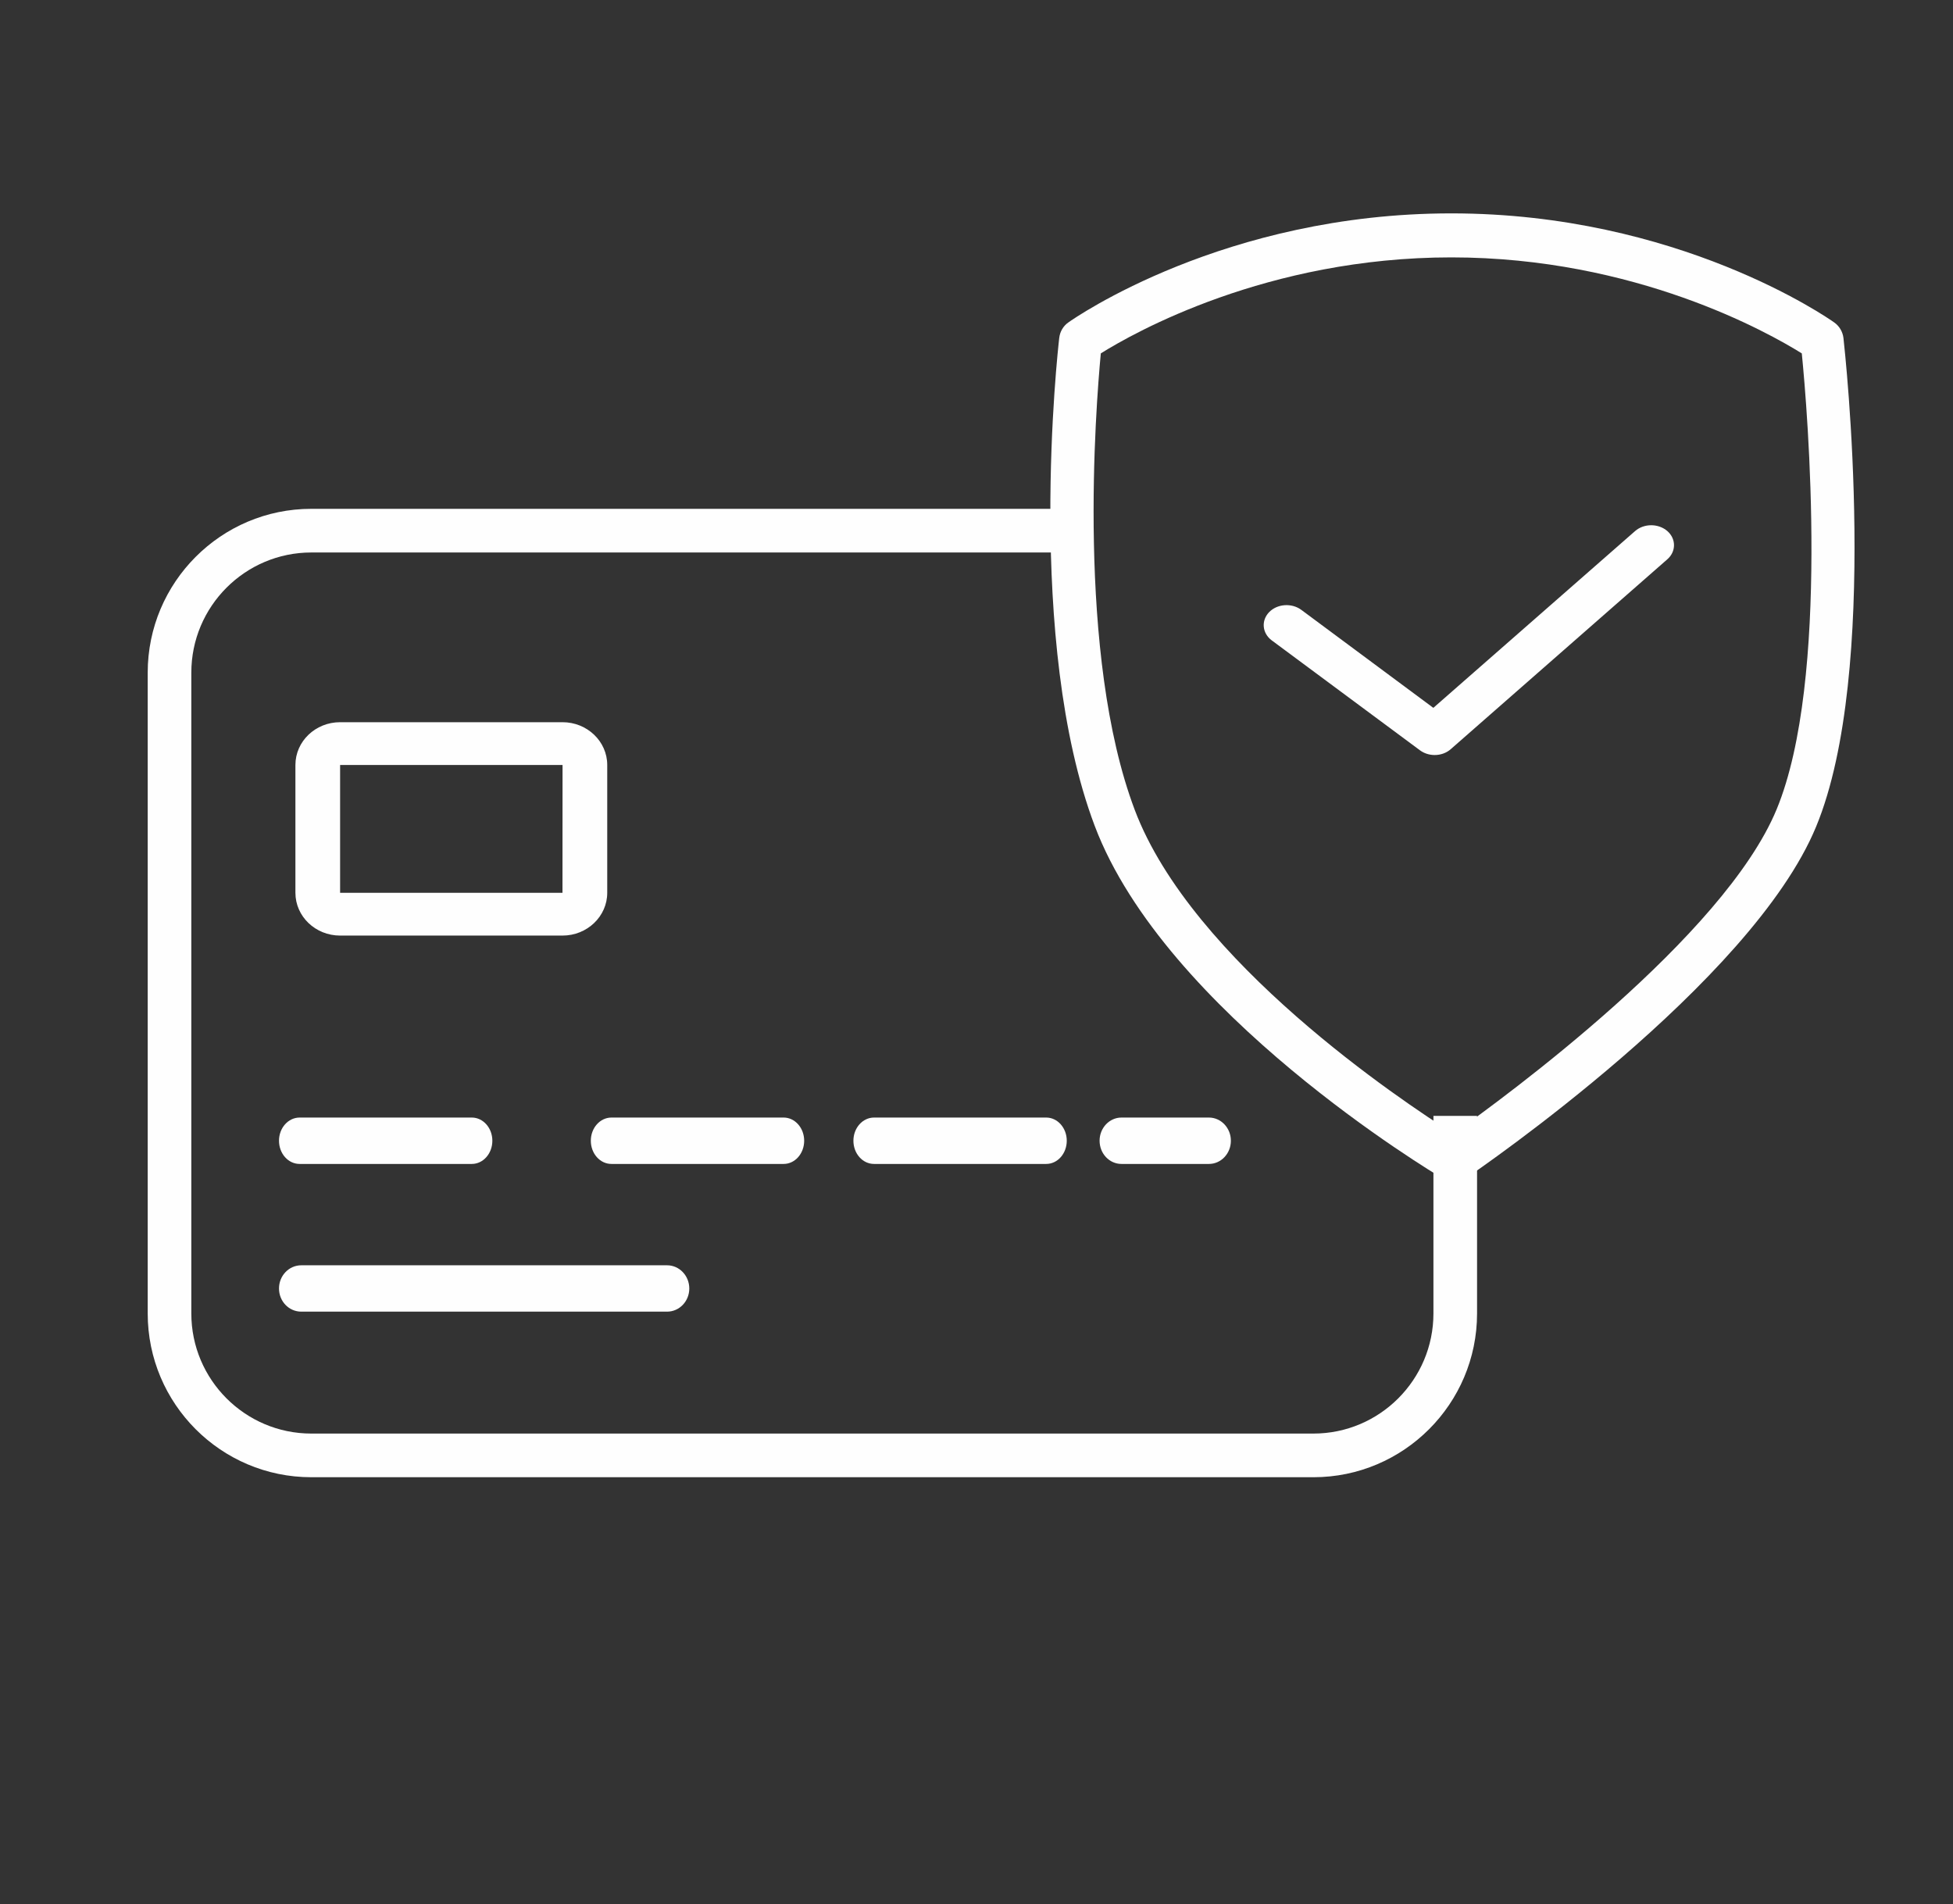 <?xml version="1.0" encoding="UTF-8"?>
<svg width="119px" height="116px" viewBox="0 0 119 116" version="1.1" xmlns="http://www.w3.org/2000/svg" xmlns:xlink="http://www.w3.org/1999/xlink">
    <rect x="0" y="0" width="119" height="116" fill="#333333" stroke="none"/>
    <title>Group 79</title>
    <g id="Page-1" stroke="none" stroke-width="1" fill="none" fill-rule="evenodd">
        <g id="PC" transform="translate(-1500, -14971)">
            <g id="機能リスト" transform="translate(0, 13904)">
                <g id="メリット" transform="translate(725, 621)">
                    <g id="3列目" transform="translate(0, 401)">
                        <g id="コンプライアンス" transform="translate(753, 1)">
                            <g id="Group-79" transform="translate(22, 44)">
                                <rect id="Rectangle-Copy-15" x="0" y="0" width="119" height="116"></rect>
                                <g id="Group-19" transform="translate(9, 13)" fill="#FEFEFE">
                                    <path d="M11.723,33.607 L11.723,41.393 L25.273,41.393 L25.277,33.607 L11.723,33.607 Z M25.277,41.393 L25.277,42.699 L25.277,41.393 Z M25.277,44 L11.723,44 C10.219,44 9,42.832 9,41.393 L9,33.607 C9,32.168 10.219,31 11.723,31 L25.277,31 C26.776,31 28,32.168 28,33.607 L28,41.393 C28,42.832 26.776,44 25.277,44 L25.277,44 Z" id="Fill-1"></path>
                                    <path d="M31.649,66.912 L9.356,66.912 C8.604,66.912 8,66.282 8,65.502 C8,64.722 8.604,64.088 9.356,64.088 L31.649,64.088 C32.392,64.088 33,64.722 33,65.502 C33,66.282 32.392,66.912 31.649,66.912" id="Fill-3"></path>
                                    <path d="M38.748,57.913 L28.257,57.913 C27.56,57.913 27,57.282 27,56.498 C27,55.722 27.56,55.087 28.257,55.087 L38.748,55.087 C39.44,55.087 40,55.722 40,56.498 C40,57.282 39.44,57.913 38.748,57.913" id="Fill-5"></path>
                                    <path d="M54.748,57.913 L44.257,57.913 C43.56,57.913 43,57.282 43,56.498 C43,55.722 43.56,55.087 44.257,55.087 L54.748,55.087 C55.44,55.087 56,55.722 56,56.498 C56,57.282 55.44,57.913 54.748,57.913" id="Fill-7"></path>
                                    <path d="M64.663,57.913 L59.333,57.913 C58.595,57.913 58,57.282 58,56.498 C58,55.722 58.595,55.087 59.333,55.087 L64.663,55.087 C65.4,55.087 66,55.722 66,56.498 C66,57.282 65.4,57.913 64.663,57.913" id="Fill-9"></path>
                                    <path d="M58.075,8.53 C57.769,11.775 56.57,26.891 60.145,36.351 C63.628,45.564 76.42,54.085 79.561,56.068 C82.733,53.819 96.049,44.065 99.254,36.308 C102.528,28.385 101.125,11.946 100.787,8.53 C98.763,7.268 90.649,2.681 79.431,2.681 C68.209,2.681 60.099,7.264 58.075,8.53 M79.602,59 C79.38,59 79.153,58.938 78.949,58.82 C78.255,58.412 61.993,48.662 57.704,37.319 C53.466,26.098 55.453,8.34 55.541,7.591 C55.583,7.207 55.787,6.86 56.093,6.647 C56.477,6.372 65.629,0 79.431,0 C93.238,0 102.38,6.372 102.765,6.647 C103.075,6.865 103.279,7.211 103.325,7.591 C103.413,8.416 105.576,27.882 101.662,37.357 C97.735,46.878 81.033,58.298 80.329,58.777 C80.107,58.929 79.852,59 79.602,59" id="Fill-11"></path>
                                    <path d="M78.342,54.984 L78.342,67.023 C78.342,71.058 75.063,74.34 71.031,74.34 L9.969,74.34 C5.937,74.34 2.658,71.058 2.658,67.023 L2.658,27.982 C2.658,23.942 5.937,20.66 9.969,20.66 L55.507,20.66 L55.507,18 L9.969,18 C4.469,18 0,22.478 0,27.982 L0,67.023 C0,72.527 4.469,77 9.969,77 L71.031,77 C76.526,77 81,72.527 81,67.023 L81,54.984 L78.342,54.984 Z" id="Fill-13"></path>
                                    <path d="M78.42,33 C78.1,33 77.781,32.905 77.52,32.711 L68.491,26.016 C67.907,25.581 67.833,24.814 68.329,24.297 C68.826,23.784 69.705,23.724 70.29,24.155 L78.336,30.126 L90.629,19.355 C91.174,18.882 92.049,18.882 92.595,19.355 C93.135,19.829 93.135,20.601 92.595,21.074 L79.398,32.642 C79.132,32.879 78.774,33 78.42,33" id="Fill-15"></path>
                                    <path d="M19.748,57.913 L9.257,57.913 C8.56,57.913 8,57.282 8,56.498 C8,55.722 8.56,55.087 9.257,55.087 L19.748,55.087 C20.44,55.087 21,55.722 21,56.498 C21,57.282 20.44,57.913 19.748,57.913" id="Fill-17"></path>
                                </g>
                            </g>
                        </g>
                    </g>
                </g>
            </g>
        </g>
    </g>
</svg>